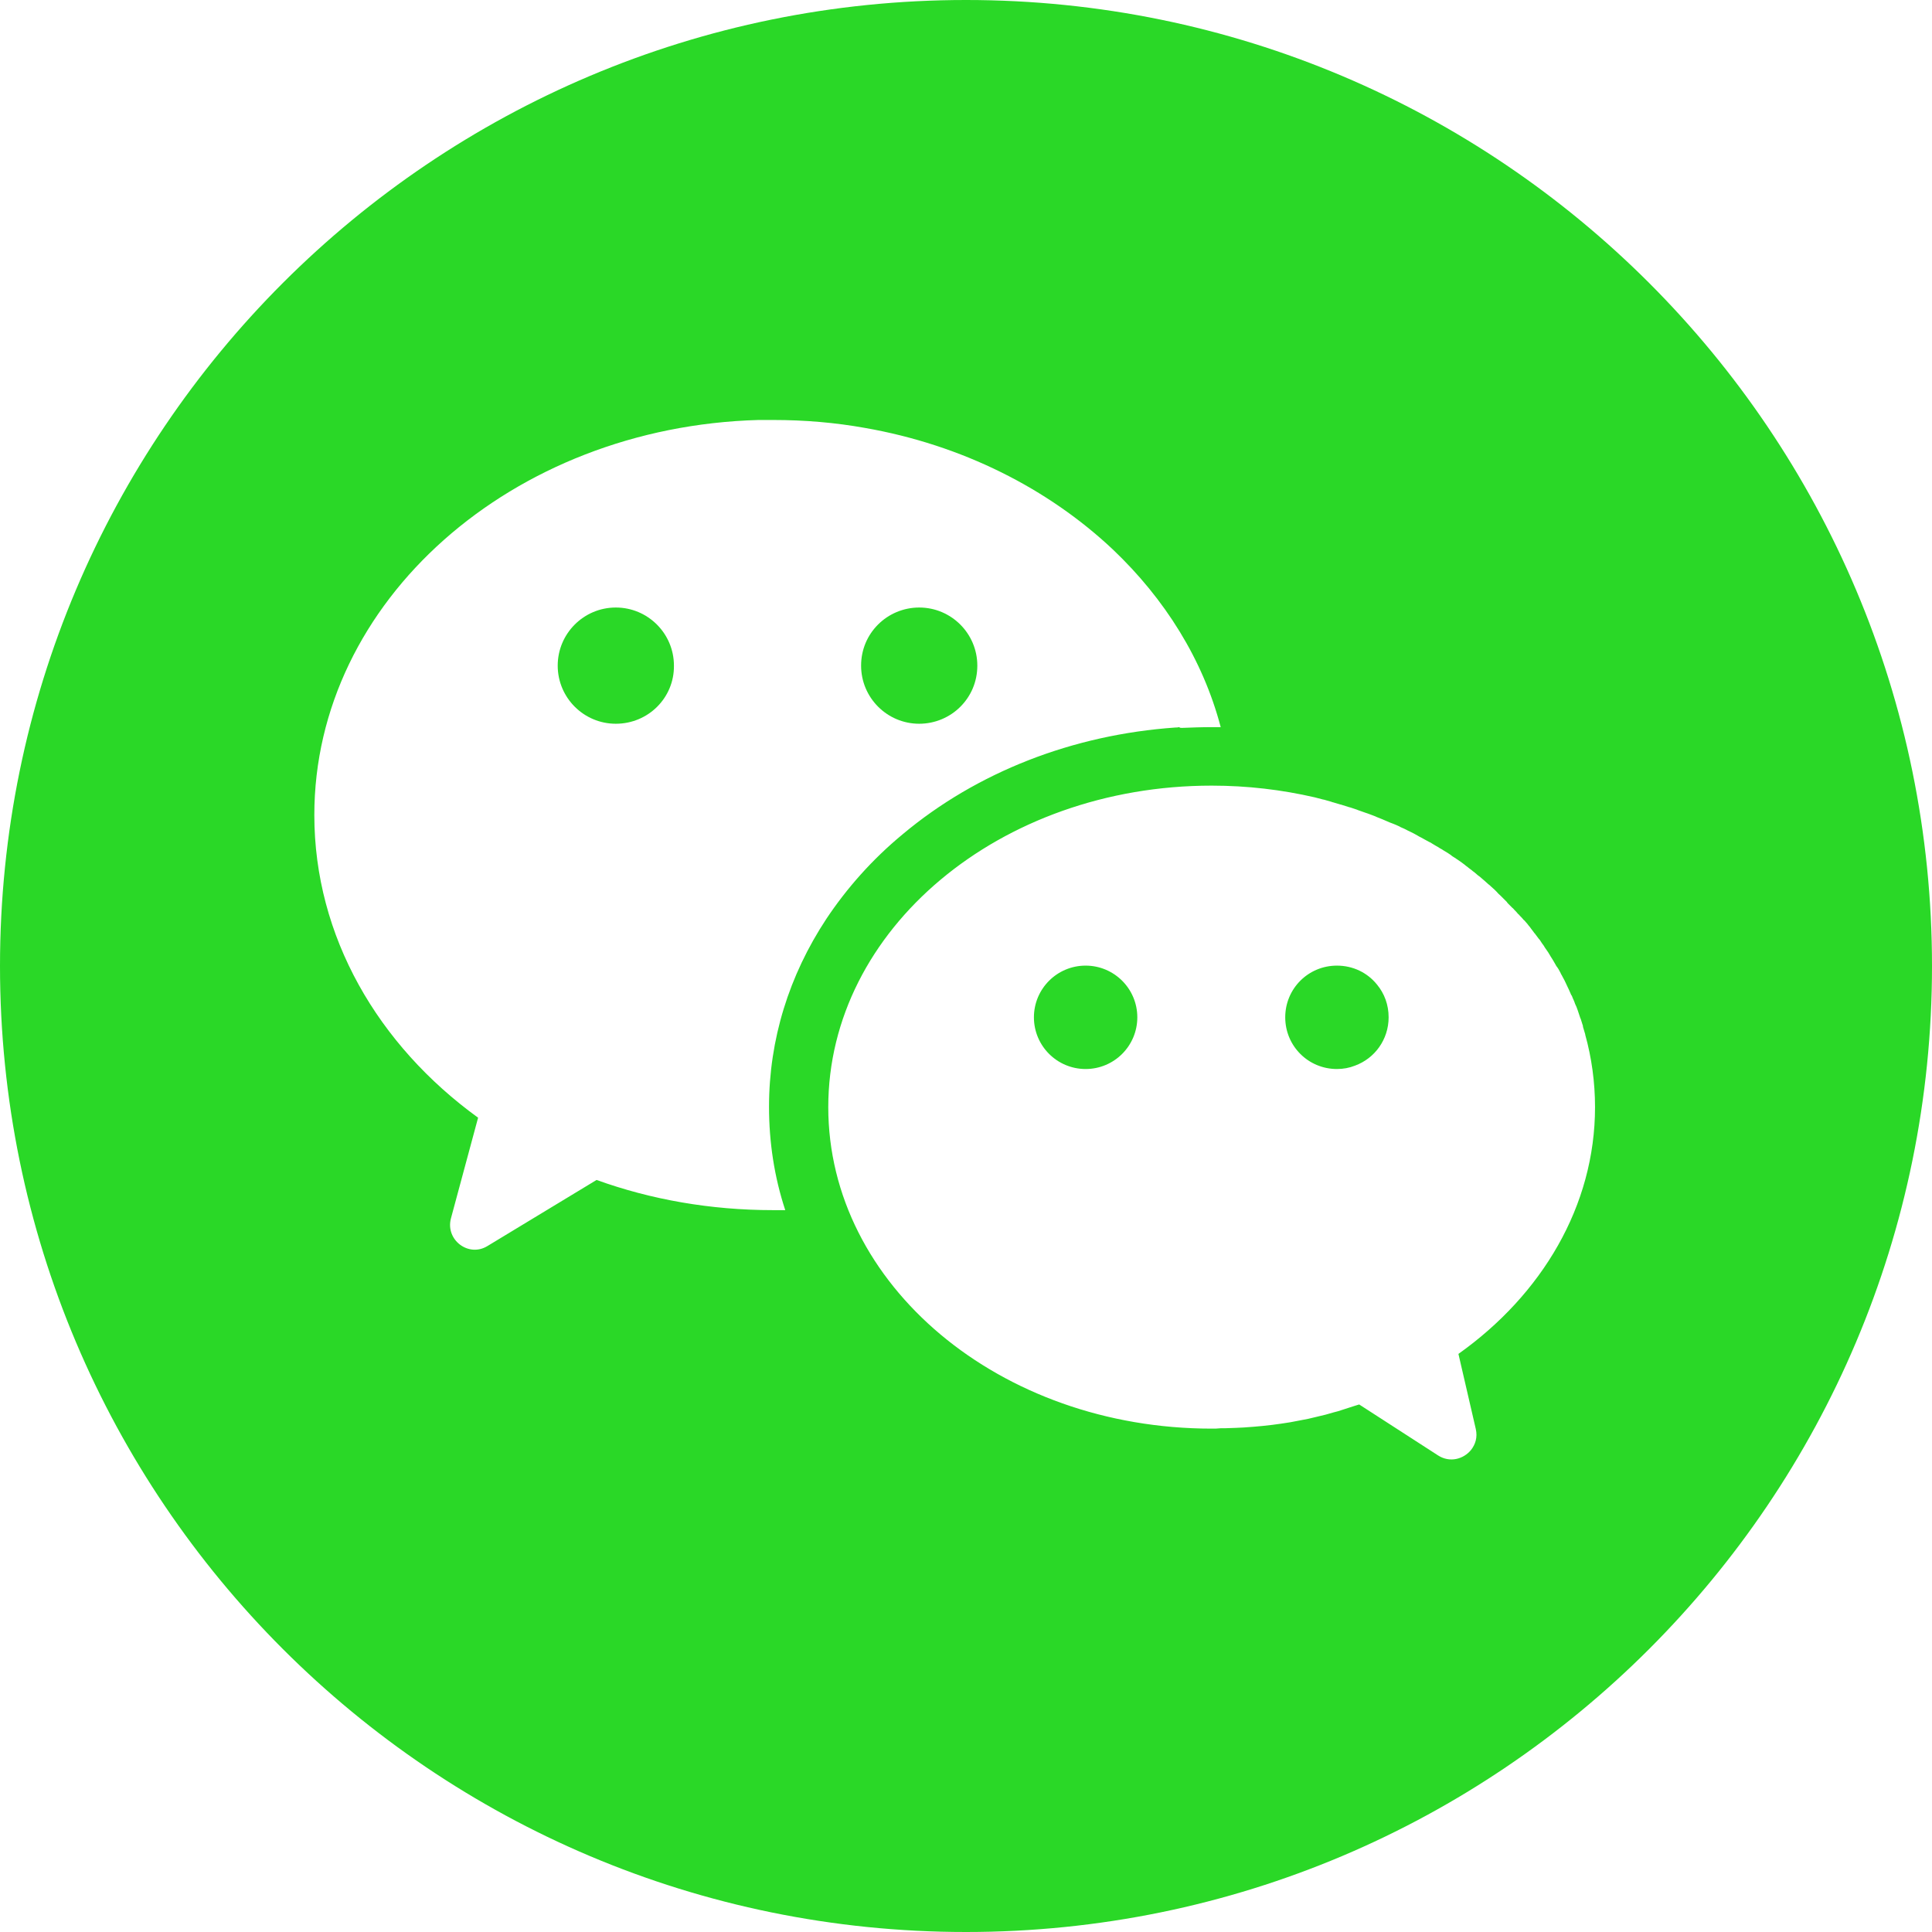 <svg enable-background="new 0 0 512 512" viewBox="0 0 512 512" xmlns="http://www.w3.org/2000/svg"><g fill="#2ad827"><circle cx="287.7" cy="269.6" r="13.7"/><path d="m163.2 161c-8.5 0-15.4 6.9-15.4 15.4s6.9 15.4 15.4 15.4c8.6 0 15.5-6.9 15.4-15.4 0-8.5-6.9-15.4-15.4-15.4z"/><path d="m243.6 191.8c4.2 0 8.1-1.7 10.9-4.5s4.5-6.6 4.5-10.9c0-8.5-6.9-15.4-15.4-15.4-4.2 0-8.1 1.7-10.9 4.5s-4.5 6.6-4.5 10.9c0 8.5 6.9 15.4 15.4 15.4z"/><path d="m256 0c-141.4 0-256 114.6-256 256s114.6 256 256 256 256-114.6 256-256-114.6-256-256-256zm-47.9 320.7c-.5 0-1.1 0-1.6 0s-1.1 0-1.6 0c-16.6 0-32.4-2.8-46.8-8l-28.9 17.5c-5 3.1-11.2-1.6-9.7-7.3l7.2-26.7c-26.5-19.2-43.4-48-43.4-80.2 0-56.7 52.4-102.9 117.7-104.7h.6 3.3c8.4 0 16.5.7 24.3 2.1 25.8 4.5 48.6 16.1 65.7 32.2 13.8 13.1 23.9 29.2 28.6 47.1-.8 0-1.6 0-2.4 0-2.7 0-5.3.1-7.9.2-.3 0-.5 0-.7-.2-.4.1-.7.1-1 .1-27.2 1.9-52.6 11.8-72.3 28.3-8.1 6.7-14.8 14.3-20.2 22.4-9.9 15-15.2 32-15.2 49.8 0 9.4 1.4 18.6 4.3 27.4zm178.4 38.1 4.6 19.9c.5 2.2-.1 4.1-1.3 5.6-2 2.4-5.6 3.4-8.7 1.4l-20.9-13.5c-.4.1-.9.3-1.3.4-1 .3-2.1.7-3.1 1-.8.3-1.6.5-2.4.7-.7.2-1.4.4-2.1.6-.8.2-1.7.4-2.5.6-.7.2-1.4.3-2.1.5-.9.2-1.7.3-2.6.5-.7.1-1.4.3-2.1.4-.8.1-1.7.3-2.6.4-.8.1-1.5.2-2.2.3-.9.1-1.8.2-2.7.3-.7.1-1.5.1-2.2.2-.9.1-1.8.1-2.7.2-.7 0-1.4.1-2.1.1-1 0-1.9.1-2.9.1-.4 0-.7 0-1.1 0-.8.1-1.6.1-2.4.1-56.1 0-101.6-38.1-101.6-85.2s45.5-85.2 101.6-85.2c9.5 0 18.6 1.1 27.3 3.1.8.2 1.6.4 2.3.6h.1c.7.2 1.4.4 2.1.6.1.1.2.1.3.1.7.2 1.3.4 2 .6.2 0 .3.1.4.1.6.2 1.3.4 1.9.6.1 0 .3.1.4.1.6.2 1.2.4 1.8.6.1.1.3.1.5.2.6.2 1.1.4 1.7.6.2.1.4.1.6.2.5.2 1.1.4 1.6.6.3.1.5.2.7.3.5.2 1 .4 1.5.6.2.1.5.2.7.3.5.2.9.4 1.4.6.3.1.5.2.8.3.5.2 1 .4 1.4.6.3.1.5.3.8.4.5.2.9.4 1.3.6.2.1.5.3.8.4l1.2.6c.3.2.6.3.9.5s.7.4 1.1.6c.3.2.6.3.9.5.4.2.7.4 1.1.6.3.1.6.3.9.5s.7.4 1 .6c.4.2.7.4 1 .6.4.2.7.4 1 .6s.7.4 1 .6.6.4.9.6c.3.3.7.5 1 .7s.6.4.9.6.7.5 1 .7.5.4.8.6c.3.3.7.5 1 .8.3.2.5.4.8.6.3.3.7.5 1 .8.2.2.5.4.7.6.3.2.7.5 1 .8.2.2.5.4.7.6.3.3.7.6 1 .9.3.2.5.4.7.6.3.3.7.6 1 .9.2.2.4.4.6.6.3.4.7.7 1 1 .2.2.4.4.6.6l1 1c.1.2.3.4.5.6l1 1c.2.1.3.3.5.5.4.4.7.7 1 1.1.2.1.3.3.5.5.4.4.7.7 1 1.1.2.1.3.3.5.5.3.3.6.7.9 1.1.1.1.3.3.4.5.3.4.6.8.9 1.2.1.2.3.3.4.5.3.4.6.8.9 1.2.2.2.3.3.4.5.3.5.6.9.9 1.3.1.2.2.3.3.5.3.4.6.9.9 1.3.1.2.2.3.3.5.2.4.5.8.8 1.3.1.2.2.3.3.5.3.5.5.9.8 1.4.1.1.2.2.3.4.3.4.5.9.8 1.4 0 .1.1.3.2.4.3.5.5 1 .8 1.5.1.1.1.3.2.4.2.5.5 1 .7 1.5.1.1.1.3.2.4.2.5.5 1.1.7 1.6.1.1.2.2.2.3.2.6.5 1.1.7 1.7 0 .1.1.2.1.3.3.6.5 1.1.7 1.7 0 .1.1.2.1.3.2.6.4 1.2.6 1.8 0 .1.1.1.1.2.2.7.4 1.3.6 1.9v.2c.2.7.4 1.3.6 2v.1c1.7 6.1 2.6 12.6 2.6 19.2 0 26.2-14.1 49.7-36.2 65.4z"/><path d="m354.3 255.9c-7.6 0-13.7 6.1-13.7 13.7s6.1 13.7 13.7 13.7c1.7 0 3.3-.3 4.8-.9 5.2-1.9 8.9-6.9 8.9-12.8 0-3.3-1.1-6.3-3.1-8.7-2.5-3.1-6.3-5-10.6-5z"/></g></svg>
